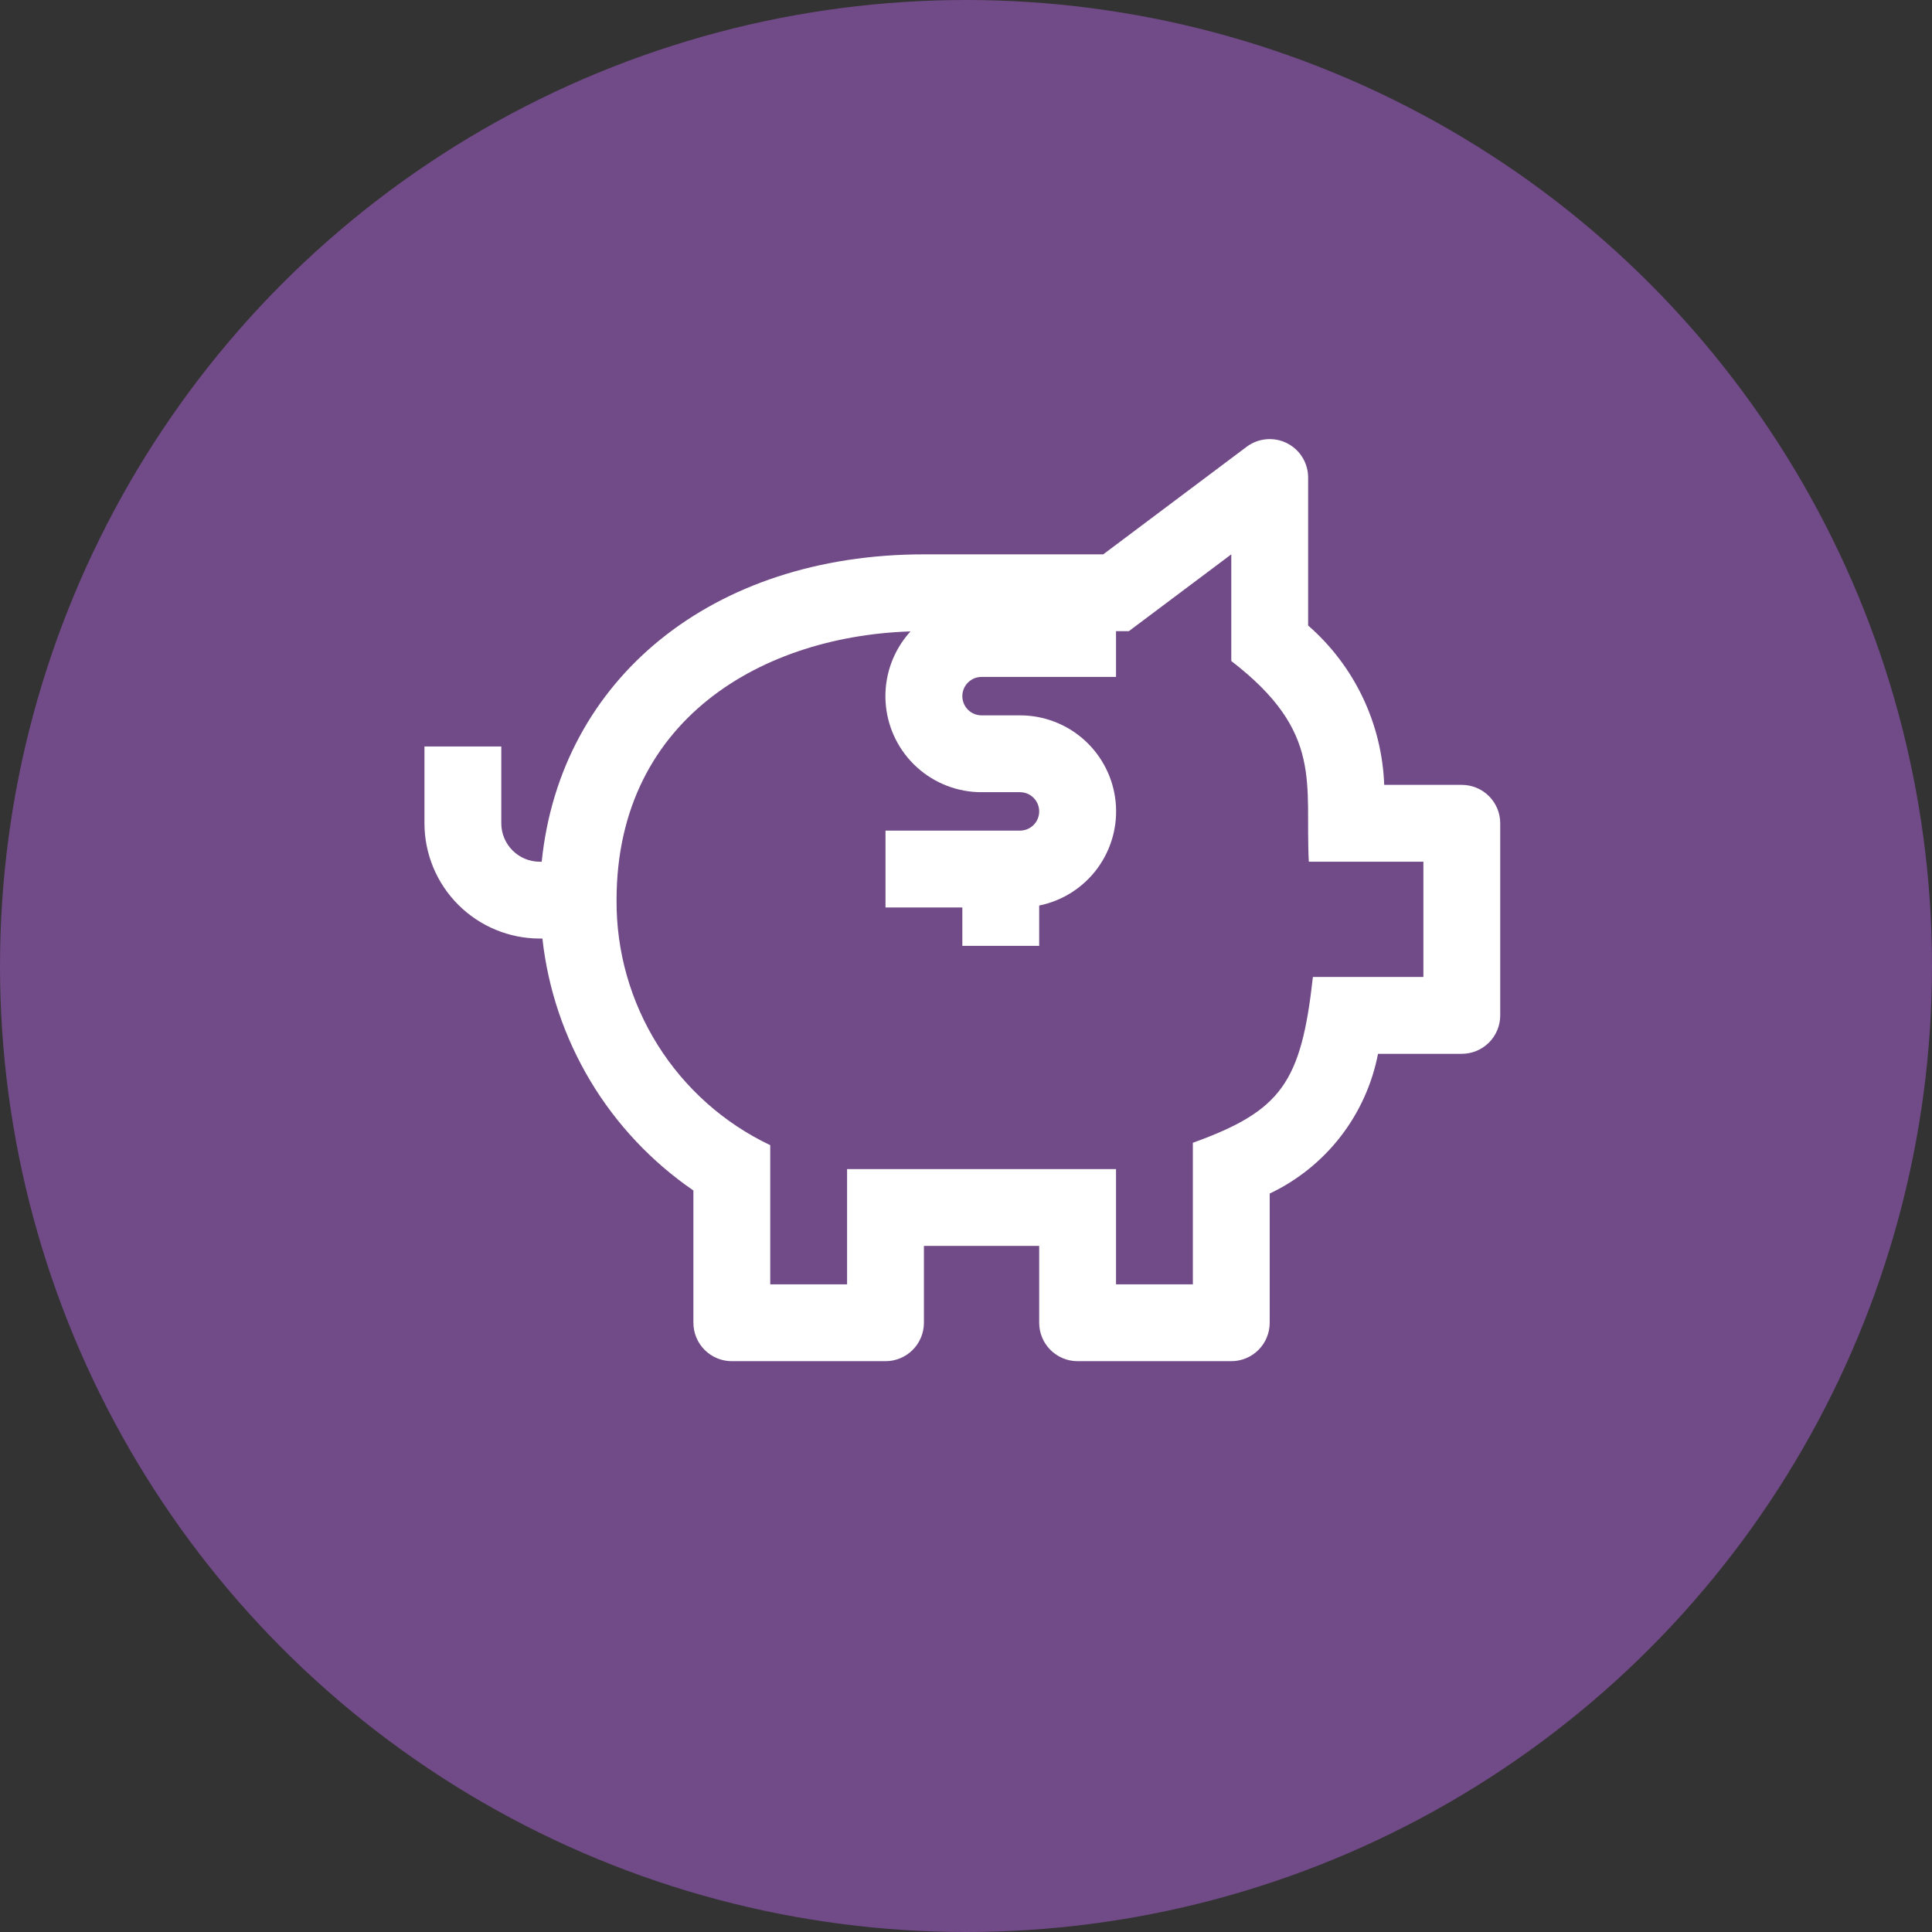 <svg width="132" height="132" viewBox="0 0 132 132" fill="none" xmlns="http://www.w3.org/2000/svg">
<rect x="0" y="0" width="132" height="132" fill="#333333" stroke="none"/>
<circle cx="66" cy="66" r="66" fill="#714A88"/>
<path d="M67.062 46.25H76.25V41H71V38.375H65.75V41.131C64.155 41.455 62.737 42.36 61.772 43.67C60.807 44.981 60.363 46.603 60.527 48.222C60.69 49.841 61.45 51.342 62.657 52.433C63.865 53.523 65.435 54.127 67.062 54.125H69.688C70.036 54.125 70.37 54.263 70.616 54.509C70.862 54.756 71 55.089 71 55.438C71 55.786 70.862 56.119 70.616 56.366C70.37 56.612 70.036 56.75 69.688 56.75H60.5V62H65.75V64.625H71V61.869C72.595 61.545 74.013 60.64 74.978 59.33C75.943 58.019 76.387 56.397 76.223 54.778C76.06 53.159 75.3 51.658 74.093 50.567C72.885 49.477 71.315 48.873 69.688 48.875H67.062C66.714 48.875 66.381 48.737 66.134 48.491C65.888 48.244 65.75 47.911 65.75 47.562C65.75 47.214 65.888 46.881 66.134 46.634C66.381 46.388 66.714 46.25 67.062 46.25Z" fill="white"/>
<path d="M99.875 53.625H94.573C94.497 51.551 93.997 49.515 93.103 47.642C92.209 45.769 90.94 44.099 89.375 42.736V32.625C89.375 32.138 89.239 31.66 88.983 31.245C88.727 30.83 88.36 30.495 87.924 30.277C87.488 30.059 87 29.967 86.514 30.011C86.029 30.054 85.565 30.233 85.175 30.525L75.376 37.875H63.125C48.661 37.875 38.285 46.383 37.011 58.875H36.875C36.179 58.875 35.511 58.598 35.019 58.106C34.527 57.614 34.25 56.946 34.25 56.25V51H29V56.25C29.002 58.338 29.832 60.34 31.309 61.816C32.785 63.293 34.787 64.123 36.875 64.125H37.059C37.439 67.567 38.558 70.886 40.338 73.857C42.119 76.827 44.519 79.379 47.375 81.337V90.375C47.375 91.071 47.652 91.739 48.144 92.231C48.636 92.723 49.304 93 50 93H60.5C61.196 93 61.864 92.723 62.356 92.231C62.848 91.739 63.125 91.071 63.125 90.375V85.125H71V90.375C71 91.071 71.277 91.739 71.769 92.231C72.261 92.723 72.929 93 73.625 93H84.125C84.821 93 85.489 92.723 85.981 92.231C86.473 91.739 86.75 91.071 86.75 90.375V81.547C88.646 80.648 90.304 79.316 91.59 77.657C92.875 75.998 93.752 74.06 94.15 72H99.875C100.571 72 101.239 71.723 101.731 71.231C102.223 70.739 102.5 70.071 102.5 69.375V56.25C102.5 55.554 102.223 54.886 101.731 54.394C101.239 53.902 100.571 53.625 99.875 53.625ZM97.25 66.75H89.701C88.9 73.977 87.537 75.898 81.5 78.077V87.75H76.25V79.875H57.875V87.75H52.625V78.242C49.464 76.739 46.798 74.365 44.938 71.4C43.078 68.434 42.102 65 42.125 61.5C42.125 48.808 52.672 43.125 63.125 43.125H77.124L84.125 37.875V45.162C90.472 50.044 89.147 53.525 89.422 58.875H97.25V66.75Z" fill="white"/>
</svg>
